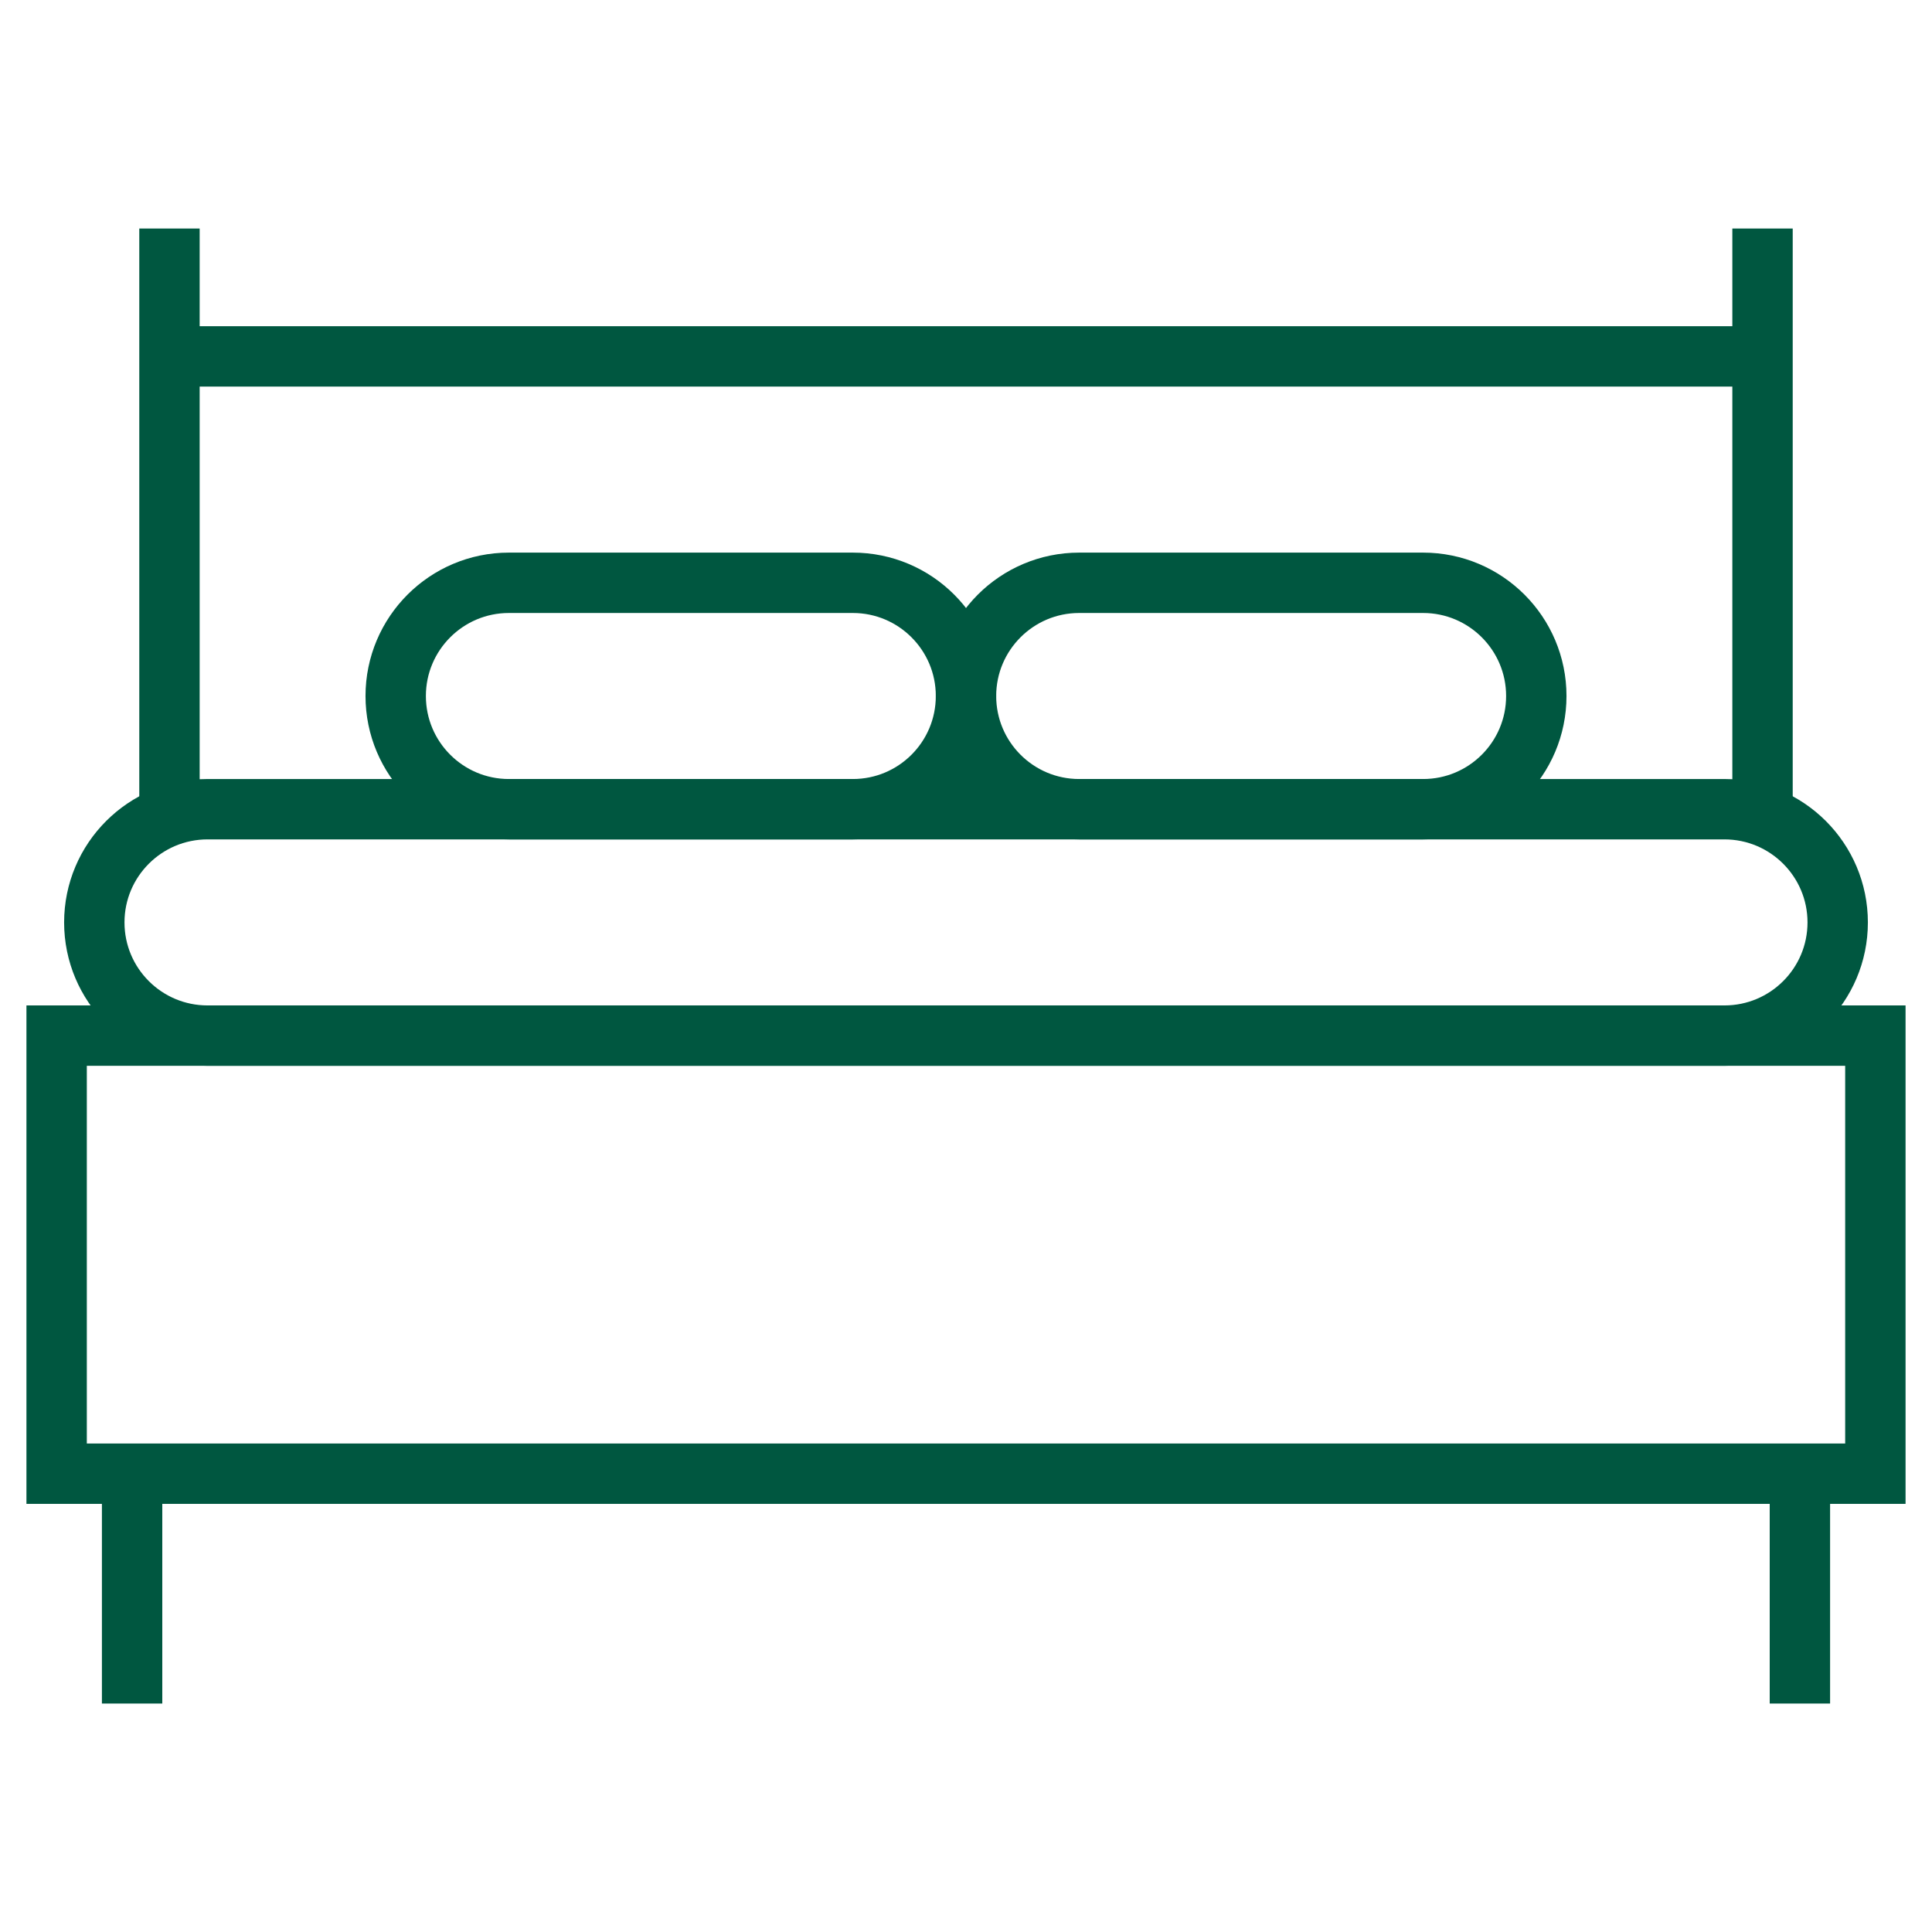 <svg width="32" height="32" viewBox="0 0 32 32" fill="none" xmlns="http://www.w3.org/2000/svg">
<path d="M31.062 24.409H0.938V17.153H31.062V24.409Z" stroke="#005740" stroke-miterlimit="10"/>
<path d="M28.562 13.403H3.438C2.402 13.403 1.562 14.243 1.562 15.278C1.562 16.314 2.402 17.153 3.438 17.153H28.562C29.598 17.153 30.438 16.314 30.438 15.278C30.438 14.243 29.598 13.403 28.562 13.403Z" stroke="#005740" stroke-miterlimit="10"/>
<path d="M29.193 3.785V13.403" stroke="#005740" stroke-miterlimit="10"/>
<path d="M2.807 13.403V3.785" stroke="#005740" stroke-miterlimit="10"/>
<path d="M6.554 11.528C6.554 10.493 7.394 9.653 8.429 9.653H14.125C15.161 9.653 16 10.493 16 11.528C16 12.564 15.161 13.403 14.125 13.403H8.429C7.394 13.403 6.554 12.564 6.554 11.528Z" stroke="#005740" stroke-miterlimit="10"/>
<path d="M2.807 5.903H29.193" stroke="#005740" stroke-miterlimit="10"/>
<path d="M16 11.528C16 10.493 16.84 9.653 17.875 9.653H23.571C24.606 9.653 25.446 10.493 25.446 11.528C25.446 12.564 24.606 13.403 23.571 13.403H17.875C16.84 13.403 16 12.564 16 11.528Z" stroke="#005740" stroke-miterlimit="10"/>
<path d="M2.188 24.409V28.216" stroke="#005740" stroke-miterlimit="10"/>
<path d="M29.812 24.409V28.216" stroke="#005740" stroke-miterlimit="10"/>
</svg>
